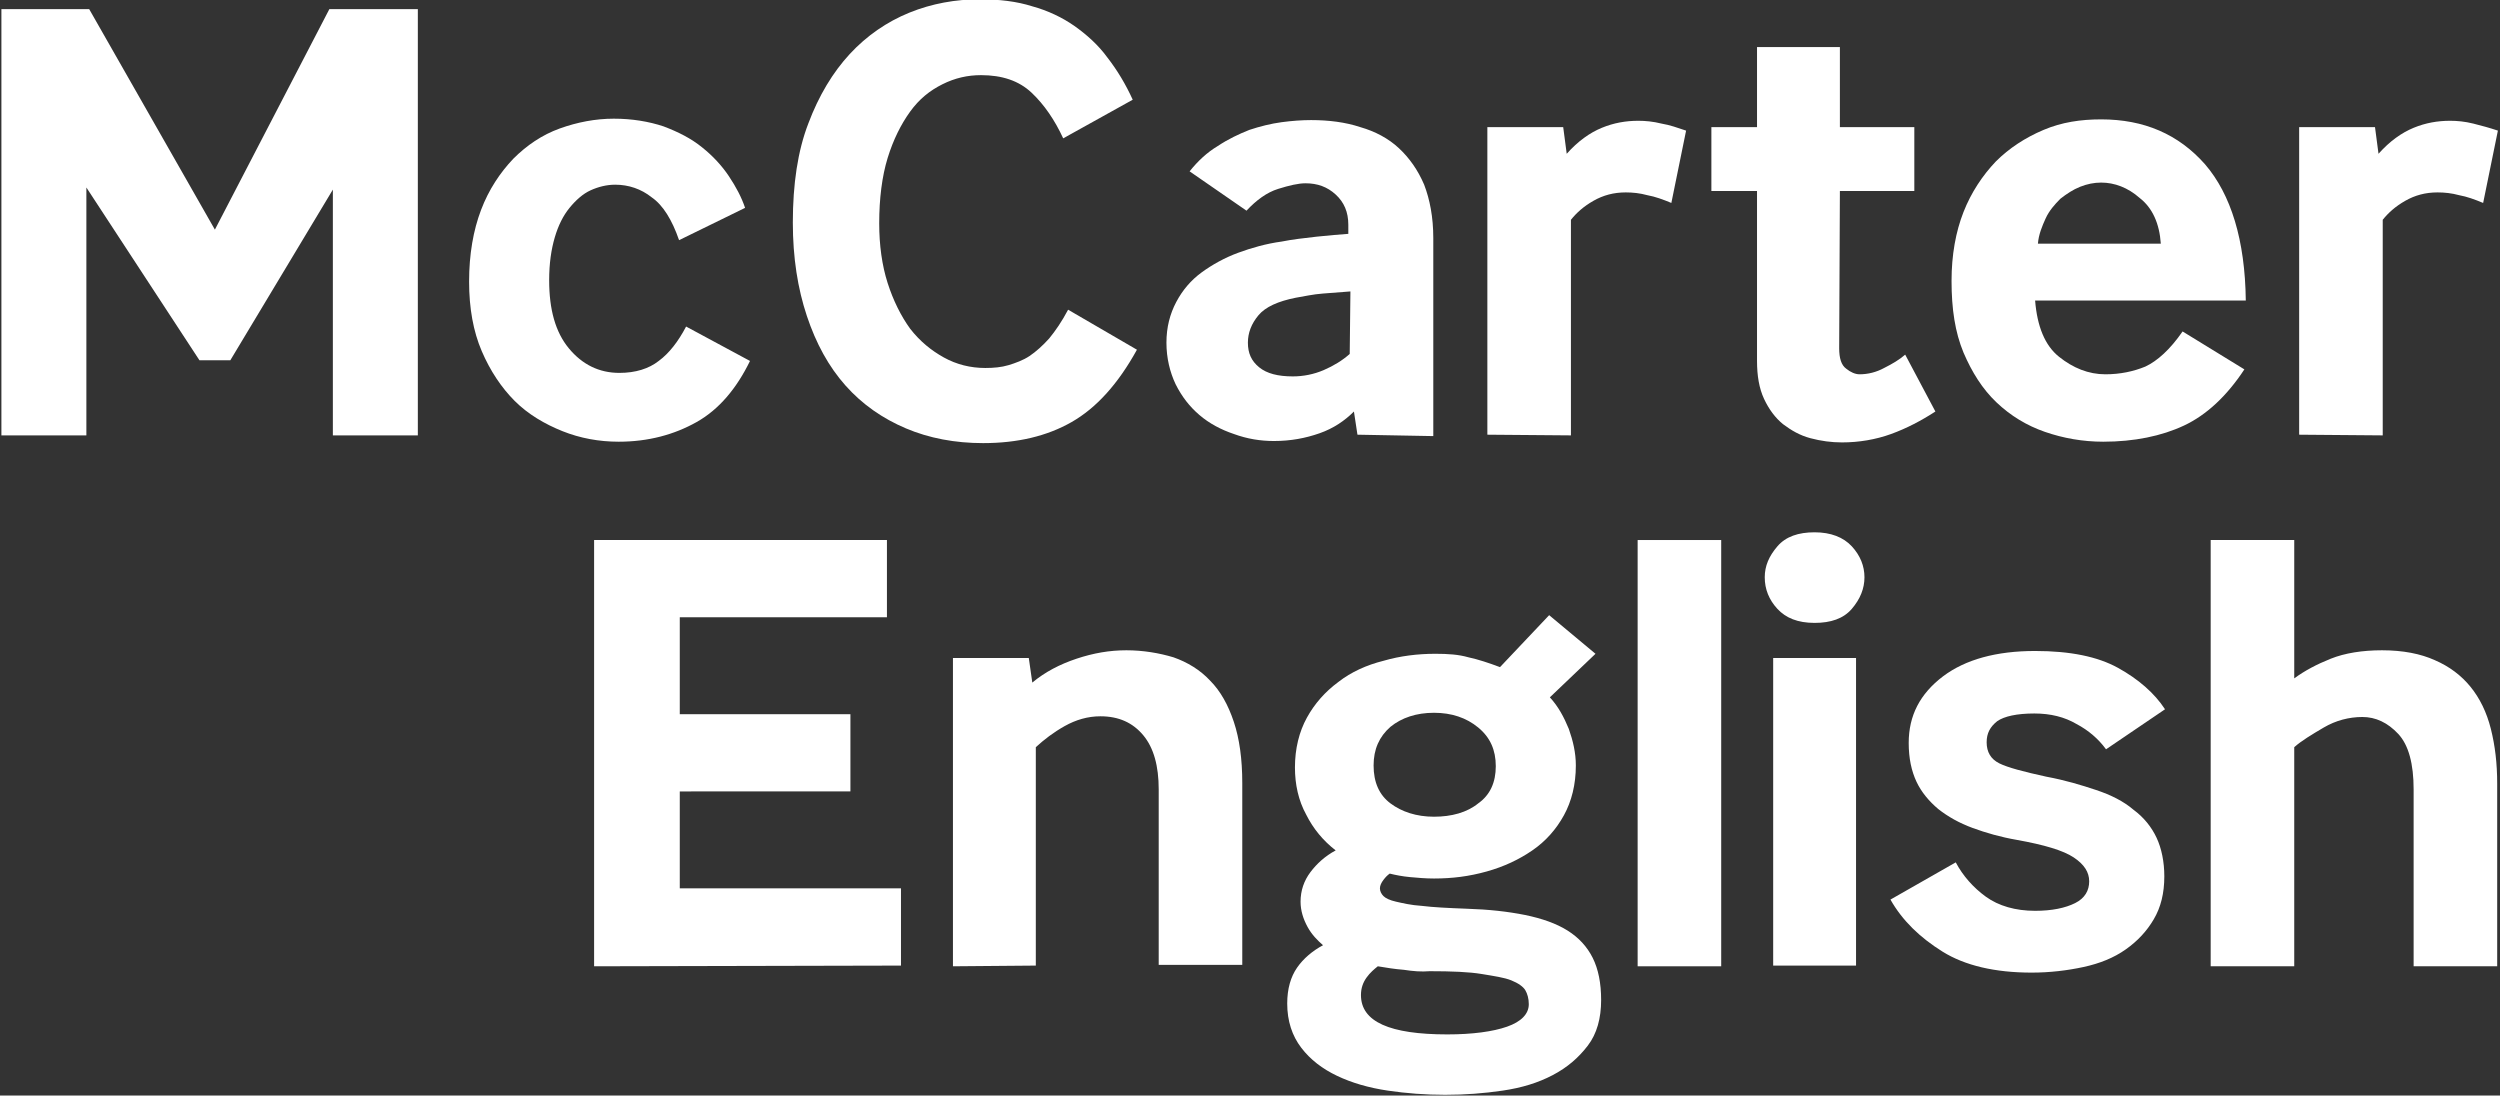 <?xml version="1.0" encoding="utf-8"?>
<!-- Generator: Adobe Illustrator 23.1.1, SVG Export Plug-In . SVG Version: 6.00 Build 0)  -->
<svg version="1.1" id="Layer_1" xmlns="http://www.w3.org/2000/svg" xmlns:xlink="http://www.w3.org/1999/xlink" x="0px" y="0px"
	 viewBox="0 0 356 156" style="enable-background:new 0 0 356 156;" xml:space="preserve">
<rect x="0" y="0" width="356" height="156" fill="#333333" stroke="none"/>
<style type="text/css">
	.st0{fill:#FFFFFF;}
</style>
<g>
	<g>
		<path class="st0" d="M0.2,61.9V1.3h12.5l17.9,31.4L46.9,1.3h12.6v60.7H47.4V27L32.8,51.3h-4.4L12.3,26.7v35.3H0.2z"/>
		<path class="st0" d="M106.8,51.4c-1.9,3.9-4.4,6.9-7.6,8.7s-6.9,2.8-11.1,2.8c-2.8,0-5.5-0.5-8-1.5s-4.9-2.4-6.8-4.3
			s-3.5-4.3-4.7-7.1c-1.2-2.8-1.8-6.1-1.8-9.9c0-3.9,0.6-7.3,1.7-10.2c1.1-2.9,2.7-5.3,4.6-7.3c1.9-1.9,4.1-3.4,6.6-4.3
			c2.5-0.9,5.1-1.4,7.7-1.4s5,0.4,7.1,1.1c2.1,0.8,3.9,1.7,5.5,3c1.5,1.2,2.8,2.6,3.8,4.1c1,1.5,1.8,3,2.3,4.5l-9.4,4.6
			c-1-2.9-2.3-5-3.9-6.1c-1.5-1.2-3.3-1.8-5.2-1.8c-1.2,0-2.4,0.3-3.5,0.8c-1.1,0.5-2.1,1.4-3,2.5c-0.9,1.1-1.6,2.5-2.1,4.2
			c-0.5,1.7-0.8,3.7-0.8,6.1c0,4.2,0.9,7.4,2.8,9.7c1.9,2.3,4.3,3.5,7.2,3.5c2.3,0,4.2-0.6,5.6-1.7c1.5-1.1,2.8-2.8,3.9-4.9
			L106.8,51.4z"/>
		<path class="st0" d="M161.9,49.8c-2.7,4.9-5.8,8.3-9.3,10.3s-7.7,3-12.6,3c-4,0-7.7-0.7-11-2.1c-3.3-1.4-6.2-3.4-8.6-6.1
			c-2.4-2.7-4.2-6-5.5-9.9s-2-8.3-2-13.3c0-5.5,0.7-10.2,2.2-14.1c1.5-4,3.5-7.3,5.9-9.9s5.3-4.6,8.5-5.9c3.2-1.3,6.6-1.9,10-1.9
			c2.8,0,5.3,0.3,7.5,1c2.2,0.6,4.3,1.6,6,2.8s3.4,2.7,4.7,4.5c1.4,1.8,2.6,3.8,3.6,6l-9.9,5.5c-1.2-2.6-2.7-4.8-4.5-6.5
			c-1.8-1.7-4.2-2.5-7.2-2.5c-1.9,0-3.7,0.4-5.5,1.3c-1.8,0.9-3.3,2.1-4.6,3.9s-2.4,4-3.2,6.6c-0.8,2.6-1.2,5.8-1.2,9.3
			c0,3.1,0.4,6,1.2,8.5s1.9,4.7,3.2,6.5c1.4,1.8,3,3.1,4.8,4.1c1.8,1,3.8,1.5,5.9,1.5c1.2,0,2.3-0.1,3.3-0.4s2.1-0.7,3-1.3
			s1.9-1.5,2.8-2.5c0.9-1.1,1.8-2.4,2.7-4.1L161.9,49.8z"/>
		<path class="st0" d="M193.3,61.9l-0.5-3.3c-1.3,1.3-2.9,2.4-4.9,3.1s-4.1,1.1-6.5,1.1c-1.9,0-3.8-0.3-5.7-1
			c-1.8-0.6-3.5-1.5-4.9-2.7c-1.4-1.2-2.5-2.6-3.4-4.4c-0.8-1.7-1.3-3.7-1.3-5.9s0.5-4.1,1.4-5.8s2.1-3.1,3.6-4.2
			c1.5-1.1,3.3-2.1,5.2-2.8s4-1.3,6.2-1.6c1.5-0.3,3.2-0.5,5-0.7s3.3-0.3,4.5-0.4V32c0-1.8-0.6-3.2-1.8-4.3s-2.6-1.6-4.3-1.6
			c-1,0-2.3,0.3-3.9,0.8c-1.6,0.5-3.1,1.6-4.5,3.1l-8.1-5.6c1.2-1.5,2.5-2.7,4-3.6c1.5-1,3-1.7,4.5-2.3c1.5-0.5,3.1-0.9,4.6-1.1
			c1.5-0.2,2.9-0.3,4.2-0.3c2.5,0,4.9,0.3,7,1c2.1,0.6,4,1.6,5.5,3c1.5,1.4,2.7,3.1,3.6,5.2c0.8,2.1,1.3,4.6,1.3,7.6v28.2
			L193.3,61.9L193.3,61.9z M192.3,41.5c-1.2,0.1-2.5,0.2-3.9,0.3c-1.4,0.1-2.7,0.4-3.9,0.6c-2.5,0.5-4.3,1.3-5.3,2.5
			s-1.5,2.5-1.5,3.9c0,1.5,0.5,2.6,1.6,3.5s2.7,1.3,4.8,1.3c1.5,0,3-0.3,4.4-0.9c1.4-0.6,2.7-1.4,3.7-2.3L192.3,41.5L192.3,41.5z"/>
		<path class="st0" d="M211.8,61.9V18.1h10.8l0.5,3.8c1.6-1.8,3.3-3,5-3.7c1.7-0.7,3.4-1,5.2-1c1,0,2.1,0.1,3.3,0.4
			c1.2,0.2,2.3,0.6,3.5,1l-2.1,10.3c-1.2-0.5-2.3-0.9-3.4-1.1c-1.1-0.3-2.1-0.4-3.1-0.4c-1.7,0-3.2,0.4-4.6,1.2
			c-1.4,0.8-2.4,1.7-3.2,2.7v30.7L211.8,61.9L211.8,61.9z"/>
		<path class="st0" d="M261.9,49.6c0,1.4,0.3,2.4,1,2.9c0.6,0.5,1.3,0.8,1.9,0.8c1.2,0,2.4-0.3,3.5-0.9c1.2-0.6,2.2-1.2,3-1.9
			l4.3,8.1c-2,1.3-4.1,2.4-6.3,3.2s-4.6,1.2-7,1.2c-1.5,0-3-0.2-4.5-0.6s-2.7-1.1-3.9-2c-1.1-0.9-2-2.1-2.7-3.6
			c-0.7-1.5-1-3.3-1-5.4V27.2h-6.5v-9.1h6.5V6.7h11.8v11.4h10.6v9.1h-10.6L261.9,49.6L261.9,49.6z"/>
		<path class="st0" d="M289.8,42.8c0.3,3.7,1.4,6.4,3.4,8c2,1.6,4.2,2.5,6.6,2.5c2.1,0,4-0.4,5.7-1.1c1.7-0.8,3.5-2.4,5.3-5l8.8,5.4
			c-2.5,3.8-5.4,6.5-8.6,8s-7.1,2.3-11.5,2.3c-2.9,0-5.7-0.5-8.3-1.4c-2.6-0.9-4.9-2.3-6.9-4.2s-3.5-4.3-4.7-7.1
			c-1.2-2.9-1.7-6.2-1.7-10.2c0-3.7,0.6-7,1.7-9.8s2.7-5.2,4.6-7.2c1.9-1.9,4.2-3.4,6.8-4.5s5.3-1.5,8.2-1.5c6.1,0,11,2.1,14.8,6.4
			c3.7,4.3,5.7,10.8,5.8,19.4L289.8,42.8L289.8,42.8z M307.7,34.7c-0.2-2.9-1.2-5.1-3-6.5c-1.7-1.5-3.6-2.2-5.5-2.2
			c-1,0-2,0.2-3,0.6c-1,0.4-1.9,1-2.8,1.7c-0.8,0.8-1.6,1.7-2.1,2.8s-1,2.3-1.1,3.6L307.7,34.7L307.7,34.7z"/>
		<path class="st0" d="M327.4,61.9V18.1h10.8l0.5,3.8c1.6-1.8,3.3-3,5-3.7c1.7-0.7,3.4-1,5.2-1c1,0,2.1,0.1,3.3,0.4s2.3,0.6,3.5,1
			l-2.1,10.3c-1.2-0.5-2.3-0.9-3.4-1.1c-1.1-0.3-2.1-0.4-3.1-0.4c-1.7,0-3.2,0.4-4.6,1.2c-1.4,0.8-2.4,1.7-3.2,2.7v30.7L327.4,61.9
			L327.4,61.9z"/>
	</g>
	<g>
		<path class="st0" d="M84.6,137.6V76.9h41.7v11H96.8v13.8h24.3v11H96.8v13.8h31.5v11L84.6,137.6L84.6,137.6z"/>
		<path class="st0" d="M135.7,137.6V93.7h10.8l0.5,3.5c1.8-1.5,3.9-2.6,6.3-3.4c2.4-0.8,4.7-1.2,7.1-1.2c2.4,0,4.7,0.4,6.7,1
			c2,0.7,3.8,1.8,5.2,3.3c1.5,1.5,2.6,3.5,3.4,5.9c0.8,2.4,1.2,5.3,1.2,8.7v25.9H165v-25c0-3.3-0.7-5.9-2.2-7.7
			c-1.5-1.8-3.5-2.7-6.1-2.7c-1.8,0-3.5,0.5-5.1,1.4c-1.6,0.9-2.9,1.9-4.1,3v31.1L135.7,137.6L135.7,137.6z"/>
		<path class="st0" d="M220.7,99.3c1.2,1.3,2,2.8,2.7,4.5c0.6,1.7,1,3.4,1,5.2c0,2.7-0.6,5.1-1.7,7.1c-1.1,2-2.6,3.7-4.5,5
			s-4,2.3-6.5,3s-4.9,1-7.5,1c-1.2,0-2.3-0.1-3.4-0.2c-1.1-0.1-2.1-0.3-2.9-0.5c-0.3,0.2-0.6,0.5-0.9,0.9c-0.3,0.4-0.5,0.8-0.5,1.2
			c0,0.4,0.2,0.8,0.5,1.1s0.9,0.6,1.8,0.8c0.9,0.2,2.1,0.5,3.7,0.6c1.6,0.2,3.7,0.3,6.3,0.4c3.2,0.1,5.9,0.4,8.4,0.9
			c2.4,0.5,4.4,1.2,6,2.2s2.8,2.3,3.6,3.9c0.8,1.6,1.2,3.6,1.2,6c0,2.6-0.6,4.8-1.9,6.5s-2.9,3.1-5,4.2s-4.4,1.8-7.1,2.2
			c-2.7,0.4-5.4,0.6-8.2,0.6s-5.5-0.2-8.2-0.6c-2.7-0.4-5.1-1.1-7.2-2.1s-3.8-2.3-5.1-4s-2-3.8-2-6.3c0-2.1,0.5-3.8,1.4-5.1
			c0.9-1.3,2.2-2.4,3.7-3.2c-0.8-0.7-1.6-1.5-2.2-2.6s-1-2.3-1-3.6c0-1.6,0.5-3,1.4-4.2c0.9-1.2,2.1-2.3,3.6-3.1
			c-1.8-1.4-3.2-3.1-4.2-5.1c-1.1-2-1.6-4.3-1.6-6.7c0-2.7,0.6-5.1,1.7-7.1c1.1-2,2.6-3.7,4.5-5.1c1.8-1.4,4-2.4,6.4-3
			c2.4-0.7,4.9-1,7.4-1c1.8,0,3.3,0.1,4.7,0.5c1.4,0.3,2.9,0.8,4.5,1.4l7-7.4l6.6,5.5L220.7,99.3z M199.9,138.1
			c-1.3-0.1-2.5-0.3-3.7-0.5c-0.5,0.4-1.1,0.9-1.6,1.6c-0.5,0.7-0.8,1.5-0.8,2.5c0,3.8,4.1,5.6,12.3,5.6c3.6,0,6.5-0.4,8.5-1.1
			s3.1-1.8,3.1-3.2c0-0.8-0.2-1.5-0.5-2s-1-1-2-1.4c-1-0.4-2.4-0.6-4.2-0.9s-4.3-0.4-7.4-0.4C202.4,138.4,201.2,138.3,199.9,138.1z
			 M195.6,109c0,2.4,0.8,4.2,2.4,5.4s3.7,1.9,6.2,1.9s4.7-0.6,6.3-1.9c1.7-1.2,2.5-3,2.5-5.3c0-2.3-0.8-4.1-2.5-5.5
			s-3.8-2.1-6.3-2.1s-4.6,0.7-6.2,2C196.4,104.9,195.6,106.7,195.6,109z"/>
		<path class="st0" d="M233.2,137.6V76.9h11.9v60.7L233.2,137.6L233.2,137.6z"/>
		<path class="st0" d="M258.4,88.7c-2.4,0-4.1-0.7-5.3-2s-1.8-2.8-1.8-4.5c0-1.6,0.6-3,1.8-4.4s3-2,5.3-2s4.1,0.7,5.3,2
			s1.8,2.8,1.8,4.4c0,1.6-0.6,3.1-1.8,4.5C262.5,88.1,260.7,88.7,258.4,88.7z M252.5,137.6V93.7h11.8v43.8H252.5z"/>
		<path class="st0" d="M278.5,122.8c1,1.9,2.5,3.6,4.3,4.9c1.8,1.3,4.2,2,7,2c2.4,0,4.3-0.4,5.7-1.1s2-1.8,2-3.1
			c0-1.3-0.7-2.4-2.2-3.4c-1.5-1-4.2-1.8-8.1-2.5c-2.3-0.4-4.4-1-6.3-1.7c-1.9-0.7-3.5-1.6-4.9-2.7c-1.3-1.1-2.4-2.4-3.1-3.9
			c-0.7-1.5-1.1-3.3-1.1-5.5c0-3.9,1.6-7,4.9-9.5c3.2-2.4,7.6-3.6,13.1-3.6c5,0,8.9,0.8,11.8,2.4c2.9,1.6,5.2,3.6,6.7,5.9l-8.4,5.7
			c-1.1-1.5-2.5-2.7-4.2-3.6c-1.7-1-3.7-1.5-6-1.5c-2.5,0-4.3,0.4-5.3,1.1c-1,0.8-1.5,1.7-1.5,3c0,1.4,0.6,2.4,1.8,3
			c1.2,0.6,3.5,1.2,6.7,1.9c2.7,0.5,5,1.2,7.1,1.9s3.9,1.6,5.3,2.8c1.5,1.1,2.6,2.5,3.3,4s1.1,3.4,1.1,5.5c0,2.4-0.5,4.4-1.5,6.1
			s-2.3,3.1-4,4.3s-3.7,2-6,2.5c-2.3,0.5-4.8,0.8-7.4,0.8c-5.2,0-9.5-1-12.7-3c-3.2-2-5.7-4.4-7.4-7.4L278.5,122.8z"/>
		<path class="st0" d="M314.8,137.6V76.9h11.9v19.7c1.5-1.1,3.2-2,5.2-2.8c2-0.8,4.5-1.2,7.3-1.2c3,0,5.5,0.5,7.5,1.4
			c2.1,0.9,3.8,2.2,5.1,3.8s2.3,3.6,2.9,6s0.9,4.9,0.9,7.8v26h-11.9v-25.2c0-3.6-0.7-6.3-2.2-7.9s-3.2-2.4-5.1-2.4s-3.8,0.5-5.5,1.5
			s-3.2,1.9-4.2,2.8v31.2L314.8,137.6L314.8,137.6z"/>
	</g>
</g>
<rect x="1262" y="751" class="st0" width="0" height="4"/>
</svg>
